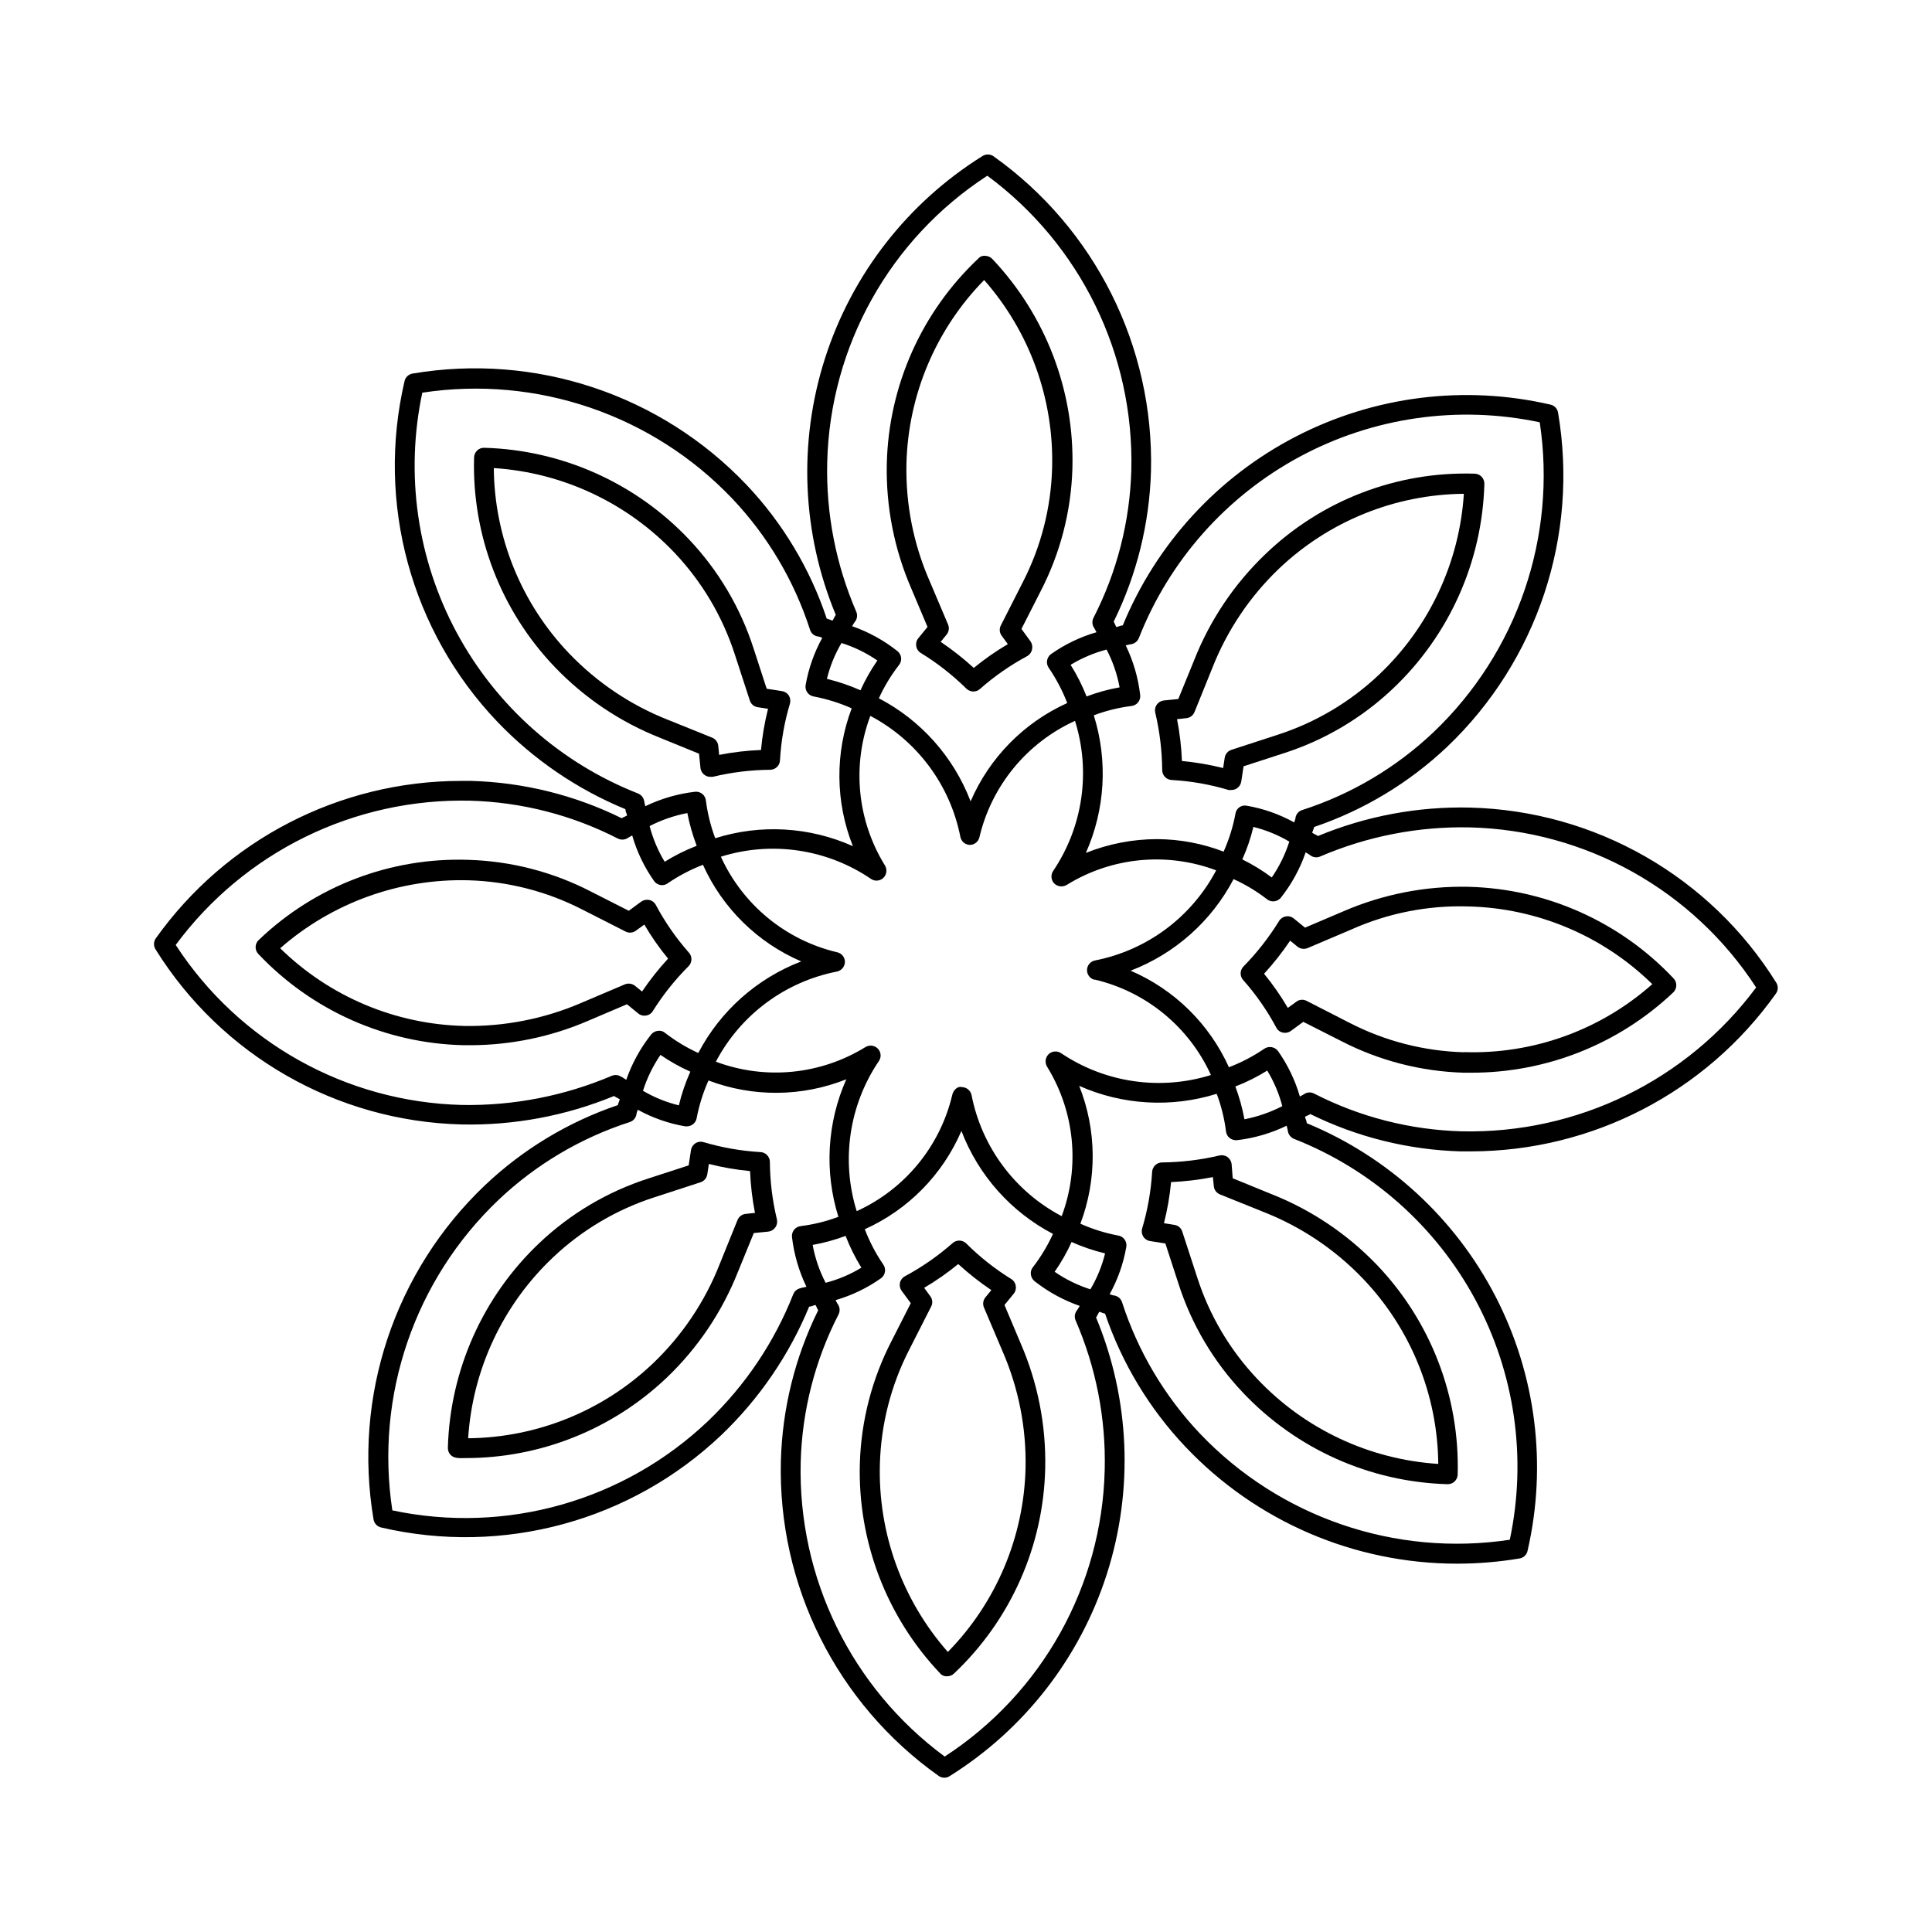 <?xml version="1.0" encoding="UTF-8"?>
<!-- Uploaded to: ICON Repo, www.svgrepo.com, Generator: ICON Repo Mixer Tools -->
<svg fill="#000000" width="800px" height="800px" version="1.1" viewBox="144 144 512 512" xmlns="http://www.w3.org/2000/svg">
 <g>
  <path d="m410.2 489.84 2.434-2.981h0.004c0.484-0.582 0.688-1.352 0.543-2.098-0.105-0.754-0.543-1.414-1.195-1.805-4.344-2.695-8.367-5.879-11.984-9.488-1.016-0.938-2.578-0.938-3.59 0-3.852 3.387-8.078 6.324-12.598 8.75-0.676 0.359-1.156 0.996-1.32 1.742-0.156 0.734 0.004 1.496 0.441 2.102l2.434 3.297-5.102 10.035v-0.004c-5.191 10.047-8.059 21.133-8.395 32.434-0.586 20.613 7.047 40.609 21.223 55.586 0.465 0.566 1.176 0.871 1.91 0.82 0.668 0.004 1.316-0.254 1.805-0.715 15.016-14.172 23.727-33.77 24.184-54.41 0.246-11.359-1.965-22.641-6.488-33.062zm-15.008 91.945c-12.102-13.738-18.539-31.555-18.012-49.855 0.301-10.512 2.949-20.828 7.746-30.188l5.836-11.484v0.004c0.465-0.875 0.383-1.938-0.211-2.731l-1.637-2.246c3.168-1.863 6.184-3.969 9.027-6.297 2.75 2.516 5.684 4.824 8.773 6.906l-1.574 1.93c-0.617 0.754-0.766 1.793-0.375 2.688l4.953 11.672c4.227 9.727 6.293 20.254 6.066 30.859-0.434 18.27-7.797 35.695-20.594 48.742z"/>
  <path d="m345.42 449.31c-5.086-0.305-10.121-1.191-15.008-2.644-0.711-0.203-1.473-0.098-2.098 0.293-0.641 0.414-1.074 1.078-1.199 1.828l-0.609 4.051-10.727 3.484c-10.75 3.465-20.59 9.285-28.801 17.047-14.98 14.16-23.719 33.695-24.289 54.305-0.016 0.699 0.238 1.379 0.715 1.891 0.965 1.008 2.539 0.859 3.926 0.84 19.906 0.023 39.055-7.641 53.445-21.391 8.203-7.863 14.609-17.398 18.789-27.961l4.199-10.285 3.84-0.379c0.75-0.09 1.43-0.492 1.863-1.109 0.438-0.617 0.59-1.387 0.426-2.125-1.203-4.992-1.832-10.105-1.867-15.242-0.012-1.43-1.172-2.59-2.606-2.602zm-3.883 16.395c-0.945 0.121-1.754 0.75-2.098 1.637l-4.746 11.734c-3.887 9.871-9.867 18.777-17.527 26.117-13.23 12.656-30.789 19.793-49.102 19.961 1.168-18.262 9.219-35.402 22.523-47.965 7.648-7.234 16.812-12.664 26.828-15.891l12.238-3.988c0.949-0.305 1.641-1.117 1.785-2.102l0.418-2.75h0.004c3.582 0.91 7.234 1.543 10.914 1.891 0.148 3.723 0.582 7.426 1.301 11.082z"/>
  <path d="m326.53 400c0.945-1.012 0.945-2.582 0-3.59-3.391-3.848-6.32-8.074-8.734-12.598-0.363-0.68-1.008-1.164-1.762-1.32-0.73-0.141-1.488 0.016-2.102 0.441l-3.297 2.434-10.055-5.102h0.004c-10.047-5.191-21.133-8.059-32.434-8.395-20.625-0.707-40.664 6.945-55.566 21.223-0.516 0.473-0.82 1.129-0.844 1.828-0.023 0.699 0.234 1.379 0.719 1.887 14.18 15.012 33.785 23.723 54.43 24.184h1.996c10.688-0.047 21.258-2.262 31.066-6.508l10.203-4.344 2.981 2.434c0.582 0.488 1.352 0.688 2.102 0.543 0.746-0.098 1.406-0.543 1.781-1.195 2.711-4.32 5.902-8.32 9.512-11.922zm-12.301 6.824-1.953-1.574v-0.004c-0.762-0.602-1.789-0.746-2.688-0.379l-11.652 4.953v0.004c-9.742 4.176-20.258 6.242-30.855 6.066-18.301-0.414-35.762-7.777-48.828-20.594 13.758-12.051 31.551-18.48 49.836-18.012 10.52 0.289 20.844 2.938 30.207 7.746l11.484 5.836h-0.004c0.879 0.453 1.934 0.371 2.731-0.211l2.246-1.637c1.848 3.176 3.957 6.195 6.297 9.027-2.504 2.711-4.797 5.609-6.863 8.668z"/>
  <path d="m329.63 347.52c0.082 0.754 0.488 1.434 1.113 1.867 0.441 0.316 0.969 0.484 1.512 0.484 0.203 0.02 0.406 0.02 0.609 0 4.992-1.207 10.105-1.832 15.238-1.871 1.426-0.012 2.582-1.156 2.606-2.582 0.289-5.082 1.176-10.113 2.644-14.988 0.184-0.711 0.078-1.465-0.297-2.098-0.406-0.641-1.074-1.07-1.824-1.176l-4.051-0.629-3.484-10.707c-3.465-10.758-9.289-20.605-17.047-28.82-14.16-15.004-33.707-23.758-54.328-24.332-0.691-0.023-1.367 0.234-1.867 0.715-0.508 0.484-0.801 1.148-0.82 1.848-0.59 20.621 7.109 40.617 21.371 55.523 7.856 8.207 17.395 14.613 27.961 18.789l10.285 4.199zm-34.824-30.375c-12.656-13.234-19.789-30.793-19.945-49.102 18.262 1.18 35.398 9.227 47.969 22.523 7.223 7.652 12.648 16.816 15.891 26.828l3.988 12.238c0.293 0.953 1.113 1.648 2.098 1.785l2.731 0.418c-0.902 3.586-1.527 7.234-1.867 10.918-3.723 0.145-7.43 0.582-11.086 1.301l-0.25-2.477c-0.121-0.949-0.75-1.754-1.637-2.102l-11.754-4.746-0.004 0.004c-9.879-3.91-18.793-9.91-26.133-17.59z"/>
  <path d="m389.8 310.15-2.434 2.981h-0.004c-0.484 0.582-0.684 1.355-0.543 2.102 0.105 0.75 0.547 1.414 1.195 1.805 4.383 2.68 8.438 5.856 12.09 9.465 0.504 0.473 1.16 0.742 1.848 0.758 0.645 0 1.266-0.238 1.742-0.672 3.848-3.394 8.074-6.332 12.598-8.754 0.648-0.395 1.094-1.055 1.219-1.805 0.152-0.73-0.008-1.492-0.441-2.102l-2.375-3.254 5.102-10.035v0.004c5.191-10.047 8.062-21.133 8.398-32.434 0.586-20.613-7.051-40.609-21.223-55.586-0.484-0.508-1.148-0.801-1.848-0.82-0.703-0.094-1.406 0.176-1.867 0.715-15.031 14.148-23.762 33.73-24.246 54.367-0.25 11.359 1.965 22.641 6.484 33.062zm15.008-91.945c12.094 13.742 18.527 31.559 18.012 49.855-0.293 10.516-2.938 20.832-7.746 30.188l-5.836 11.484c-0.461 0.871-0.379 1.934 0.211 2.727l1.637 2.246c-3.168 1.859-6.188 3.965-9.027 6.297-2.75-2.516-5.68-4.824-8.773-6.906l1.574-1.93c0.621-0.754 0.766-1.793 0.379-2.688l-4.953-11.672h-0.004c-4.223-9.727-6.293-20.254-6.066-30.859 0.434-18.27 7.797-35.695 20.594-48.742z"/>
  <path d="m454.58 350.71c5.09 0.293 10.125 1.18 15.008 2.644 0.254 0.027 0.508 0.027 0.758 0 0.496-0.004 0.98-0.141 1.406-0.398 0.641-0.414 1.074-1.078 1.195-1.828l0.609-4.051 10.727-3.484c10.75-3.465 20.594-9.289 28.801-17.047 14.984-14.16 23.719-33.699 24.289-54.305 0.02-0.699-0.238-1.379-0.715-1.891-0.477-0.5-1.133-0.797-1.824-0.82-20.641-0.664-40.676 7.043-55.547 21.371-8.23 7.887-14.652 17.461-18.828 28.066l-4.199 10.285-3.84 0.379h-0.004c-0.75 0.09-1.43 0.492-1.867 1.113-0.426 0.609-0.57 1.375-0.398 2.098 1.18 4.996 1.801 10.109 1.848 15.242 0 1.434 1.148 2.602 2.582 2.625zm3.883-16.395v-0.004c0.949-0.117 1.754-0.746 2.102-1.637l4.746-11.734h-0.004c3.894-9.871 9.871-18.785 17.527-26.133 13.238-12.648 30.793-19.781 49.102-19.945-1.172 18.262-9.223 35.402-22.523 47.969-7.644 7.231-16.812 12.66-26.828 15.891l-12.238 3.988c-0.949 0.301-1.641 1.117-1.785 2.098l-0.418 2.731c-3.59-0.895-7.238-1.52-10.918-1.867-0.148-3.723-0.586-7.43-1.301-11.086z"/>
  <path d="m533.66 358.02c-13.844-0.34-27.602 2.227-40.391 7.535-0.484-0.355-1.027-0.523-1.512-0.859 0.125-0.523 0.398-1.008 0.504-1.531v-0.004c13.145-4.457 25.168-11.703 35.246-21.242 23.926-22.801 34.941-56.008 29.391-88.586-0.176-1.043-0.965-1.875-1.996-2.102-22.762-5.273-46.66-2.289-67.426 8.43-20.766 10.715-37.043 28.465-45.93 50.078-0.586 0-1.113 0.336-1.699 0.441-0.273-0.461-0.418-0.965-0.715-1.426v-0.004c6.125-12.43 9.496-26.035 9.887-39.887 0.828-33.043-14.828-64.336-41.773-83.484-0.887-0.586-2.035-0.586-2.918 0-19.824 12.383-34.609 31.395-41.719 53.66-7.113 22.262-6.09 46.324 2.883 67.906-0.355 0.484-0.523 1.027-0.859 1.512-0.523-0.125-1.008-0.398-1.531-0.504h-0.004c-4.41-13.215-11.656-25.309-21.223-35.434-22.766-23.973-55.969-35.039-88.566-29.516-1.035 0.184-1.863 0.969-2.098 1.992-7.551 32.309 1.691 66.246 24.582 90.266 9.578 10.008 21.137 17.898 33.945 23.176 0 0.586 0.336 1.09 0.441 1.68-0.461 0.273-0.965 0.418-1.426 0.715h-0.004c-12.43-6.129-26.035-9.5-39.887-9.887h-2.727c-32.129 0.031-62.262 15.594-80.883 41.773-0.586 0.883-0.586 2.031 0 2.918 17.504 28.105 47.969 45.527 81.07 46.352 13.848 0.301 27.605-2.266 40.41-7.539 0.484 0.355 1.027 0.547 1.512 0.883-0.125 0.523-0.398 0.988-0.504 1.531-13.137 4.453-25.156 11.703-35.223 21.246-23.969 22.777-35.035 55.984-29.516 88.586 0.184 1.035 0.969 1.863 1.992 2.098 32.309 7.535 66.238-1.703 90.266-24.582 9.996-9.582 17.891-21.141 23.176-33.941 0.586 0 1.113-0.336 1.68-0.441 0.293 0.441 0.418 0.965 0.715 1.406-6.137 12.426-9.508 26.031-9.887 39.883-0.852 33.051 14.812 64.352 41.773 83.488 0.445 0.324 0.98 0.5 1.531 0.504 0.492 0.004 0.973-0.137 1.387-0.398 19.82-12.383 34.605-31.398 41.719-53.66 7.109-22.262 6.09-46.328-2.883-67.906 0.355-0.484 0.523-1.027 0.859-1.512 0.523 0.125 1.008 0.398 1.531 0.504 4.473 13.141 11.727 25.16 21.266 35.246 18.727 19.793 44.773 31.008 72.023 31.004 5.551-0.004 11.09-0.465 16.562-1.383 1.043-0.176 1.875-0.965 2.102-1.996 5.246-22.762 2.242-46.648-8.469-67.406-10.715-20.758-28.445-37.039-50.039-45.949 0-0.586-0.355-1.113-0.461-1.699 0.461-0.273 0.965-0.418 1.406-0.715 12.43 6.125 26.035 9.5 39.887 9.887h2.644c32.121-0.035 62.242-15.605 80.84-41.797 0.629-0.859 0.672-2.016 0.105-2.918-17.508-28.109-47.969-45.539-81.07-46.391zm-89.953-43.285c0.941-0.133 1.742-0.758 2.102-1.641 8.074-20.562 23.184-37.594 42.637-48.066 19.453-10.469 41.992-13.699 63.602-9.113 4.566 30.344-5.957 61.012-28.191 82.16-9.902 9.375-21.781 16.414-34.762 20.594-0.953 0.293-1.648 1.113-1.785 2.102 0 0.398-0.25 0.777-0.336 1.176-3.918-2.176-8.18-3.672-12.594-4.43-0.691-0.133-1.41 0.027-1.977 0.445-0.566 0.422-0.93 1.059-1.008 1.758-0.652 3.434-1.699 6.781-3.125 9.973-5.621-2.164-11.59-3.285-17.613-3.316-6.473 0.008-12.883 1.246-18.895 3.652 5.125-11.492 5.871-24.461 2.102-36.465 3.188-1.203 6.508-2.027 9.887-2.457 0.699-0.051 1.352-0.383 1.805-0.922 0.453-0.535 0.672-1.23 0.609-1.934-0.523-4.594-1.82-9.062-3.84-13.223 0.504-0.086 0.922-0.254 1.383-0.293zm41.984 52.27c-1.078 3.387-2.648 6.598-4.66 9.531-2.449-1.832-5.062-3.434-7.809-4.789 1.246-2.769 2.231-5.652 2.938-8.605 3.328 0.82 6.516 2.125 9.469 3.863zm-51.578 36.59c13.629 3.207 25 12.551 30.797 25.293-13.434 4.191-28.043 2.062-39.719-5.793-1.027-0.684-2.391-0.57-3.293 0.273-0.887 0.871-1.059 2.231-0.422 3.297 7.348 11.902 8.781 26.531 3.883 39.633-12.41-6.531-21.195-18.332-23.887-32.098-0.254-1.199-1.297-2.066-2.519-2.102-1.176-0.355-2.332 0.82-2.602 2.098v0.004c-3.234 13.617-12.582 24.977-25.316 30.773-4.188-13.465-2.023-28.102 5.875-39.781 0.711-1.02 0.594-2.402-0.273-3.293-0.863-0.883-2.215-1.055-3.273-0.422-11.906 7.356-26.547 8.789-39.652 3.883 6.527-12.41 18.332-21.195 32.094-23.887 1.199-0.254 2.07-1.297 2.102-2.519 0.023-1.262-0.863-2.359-2.102-2.602-13.613-3.234-24.973-12.582-30.773-25.316 13.461-4.223 28.113-2.055 39.781 5.875 1.023 0.711 2.402 0.594 3.297-0.273 0.879-0.863 1.051-2.215 0.418-3.273-7.367-11.902-8.801-26.547-3.883-39.652 12.398 6.539 21.172 18.34 23.867 32.094 0.254 1.199 1.293 2.07 2.519 2.102 1.234-0.016 2.293-0.891 2.539-2.102 3.234-13.613 12.578-24.973 25.316-30.773 4.223 13.453 2.09 28.094-5.793 39.781-0.684 1.027-0.57 2.391 0.273 3.297 0.875 0.867 2.227 1.039 3.297 0.418 11.891-7.371 26.531-8.805 39.633-3.883-6.543 12.41-18.352 21.191-32.121 23.887-1.203 0.242-2.082 1.289-2.106 2.519-0.023 1.23 0.809 2.312 2.004 2.606zm-6.297-83.465c2.941-1.777 6.121-3.121 9.445-3.988 1.641 3.144 2.801 6.519 3.445 10.012-2.988 0.527-5.918 1.336-8.754 2.414-1.137-2.902-2.543-5.691-4.199-8.332zm-64.594-53.637c0.75-30.758 16.625-59.168 42.426-75.926 24.688 18.238 38.93 47.363 38.164 78.047-0.383 13.629-3.809 27-10.035 39.129-0.445 0.879-0.355 1.938 0.23 2.731 0.23 0.336 0.355 0.734 0.586 1.07h0.004c-4.328 1.246-8.414 3.215-12.09 5.812-1.156 0.871-1.402 2.508-0.547 3.676 1.973 2.894 3.609 6.008 4.871 9.277-11.484 5.191-20.617 14.48-25.613 26.051-4.5-11.762-13.145-21.473-24.309-27.309 1.418-3.113 3.195-6.051 5.289-8.754 0.449-0.539 0.668-1.234 0.609-1.934-0.062-0.695-0.402-1.34-0.941-1.785-3.617-2.871-7.691-5.113-12.051-6.633 0.273-0.379 0.441-0.797 0.734-1.156v0.004c0.609-0.75 0.758-1.777 0.379-2.668-5.41-12.496-8.039-26.02-7.707-39.633zm3.777 47.902 0.004 0.004c3.383 1.062 6.586 2.629 9.508 4.637-1.727 2.492-3.223 5.133-4.473 7.894-2.867-1.277-5.848-2.289-8.898-3.023 0.812-3.344 2.113-6.547 3.863-9.508zm-52.27 41.984 0.004 0.004c-0.137-0.941-0.762-1.738-1.641-2.102-20.559-8.074-37.586-23.18-48.059-42.629-10.469-19.449-13.703-41.98-9.121-63.59 30.332-4.621 61.008 5.867 82.16 28.086 9.371 9.898 16.41 21.77 20.594 34.742 0.293 0.953 1.113 1.648 2.102 1.785 0.398 0 0.754 0.25 1.156 0.336h-0.004c-2.164 3.922-3.664 8.18-4.43 12.594-0.102 0.691 0.078 1.395 0.496 1.953 0.414 0.559 1.039 0.93 1.73 1.027 3.441 0.656 6.793 1.703 9.992 3.129-4.453 11.789-4.34 24.816 0.316 36.527-11.496-5.144-24.477-5.891-36.484-2.102-1.191-3.191-2.016-6.508-2.457-9.887-0.047-0.703-0.379-1.359-0.914-1.816-0.539-0.461-1.238-0.68-1.941-0.617-4.594 0.527-9.062 1.824-13.227 3.84-0.062-0.48-0.23-0.879-0.27-1.344zm13.812 11.797 0.004 0.004c-2.926 1.129-5.738 2.535-8.398 4.195-1.781-2.945-3.125-6.133-3.988-9.465 3.152-1.617 6.516-2.773 9.992-3.445 0.574 2.949 1.402 5.844 2.477 8.652zm-19.734 61.297 0.004 0.004c-0.473-0.375-1.055-0.582-1.656-0.59-0.355-0.004-0.707 0.066-1.031 0.211-12.527 5.328-26.039 7.961-39.652 7.727-30.75-0.746-59.152-16.613-75.906-42.406 18.242-24.684 47.359-38.945 78.047-38.227 13.629 0.375 27 3.805 39.129 10.035 0.887 0.441 1.949 0.352 2.75-0.23 0.316-0.23 0.715-0.355 1.051-0.586v-0.004c1.242 4.328 3.211 8.418 5.812 12.094 0.496 0.664 1.273 1.062 2.102 1.07 0.559 0 1.105-0.184 1.551-0.527 2.898-1.969 6.012-3.602 9.281-4.867 5.172 11.492 14.469 20.633 26.051 25.609-11.746 4.5-21.449 13.129-27.289 24.266-3.102-1.422-6.031-3.188-8.734-5.269-0.52-0.484-1.227-0.707-1.93-0.605-0.695 0.062-1.336 0.395-1.785 0.922-2.871 3.617-5.117 7.688-6.633 12.051-0.379-0.273-0.801-0.441-1.156-0.758zm18.117-1.426h0.004c-1.281 2.859-2.293 5.832-3.023 8.879-3.344-0.812-6.547-2.113-9.508-3.859 1.078-3.379 2.641-6.582 4.637-9.512 2.488 1.723 5.129 3.203 7.894 4.43zm29.391 57.309c-0.945 0.125-1.746 0.75-2.098 1.637-5.008 12.695-12.707 24.152-22.566 33.59-22.281 21.207-53.586 30.066-83.676 23.68-4.625-30.395 5.894-61.129 28.172-82.312 9.898-9.371 21.77-16.406 34.742-20.594 0.945-0.301 1.641-1.113 1.785-2.098 0-0.398 0.25-0.777 0.336-1.176 3.918 2.168 8.18 3.66 12.594 4.41h0.379c1.297 0.02 2.418-0.906 2.644-2.184 0.652-3.434 1.703-6.781 3.129-9.973 11.785 4.469 24.816 4.356 36.527-0.316-5.102 11.492-5.848 24.445-2.102 36.445-3.188 1.199-6.508 2.023-9.887 2.453-0.699 0.055-1.352 0.387-1.805 0.922-0.453 0.539-0.672 1.234-0.609 1.934 0.531 4.602 1.832 9.078 3.84 13.246-0.523 0.062-0.941 0.23-1.406 0.273zm15.934-5.394c-2.934 1.785-6.117 3.129-9.445 3.988-1.645-3.152-2.805-6.535-3.441-10.035 2.977-0.527 5.898-1.328 8.73-2.391 1.125 2.914 2.516 5.715 4.156 8.375zm64.508 53.613c-0.742 30.754-16.609 59.164-42.402 75.93-24.695-18.23-38.941-47.363-38.164-78.051 0.371-13.629 3.801-27 10.035-39.129 0.445-0.887 0.355-1.949-0.23-2.75-0.23-0.316-0.355-0.691-0.566-1.027 4.32-1.25 8.398-3.215 12.07-5.816 1.156-0.867 1.398-2.504 0.543-3.672-1.977-2.898-3.613-6.019-4.867-9.301 11.492-5.172 20.633-14.469 25.609-26.051 4.492 11.75 13.121 21.453 24.266 27.289-1.422 3.109-3.188 6.043-5.269 8.754-0.453 0.527-0.676 1.219-0.605 1.91 0.066 0.699 0.395 1.344 0.922 1.809 3.617 2.863 7.691 5.098 12.051 6.609-0.273 0.379-0.441 0.797-0.734 1.156-0.609 0.75-0.754 1.773-0.379 2.664 5.422 12.488 8.059 26.004 7.723 39.613zm-3.758-47.883c-3.383-1.07-6.586-2.641-9.508-4.66 1.742-2.484 3.246-5.125 4.492-7.891 2.859 1.281 5.832 2.293 8.879 3.019-0.82 3.328-2.121 6.516-3.863 9.469zm52.293-41.984c0.133 0.941 0.758 1.742 1.637 2.102 20.566 8.074 37.598 23.184 48.066 42.637 10.473 19.453 13.703 41.992 9.117 63.602-30.348 4.578-61.02-5.945-82.164-28.191-9.367-9.91-16.402-21.785-20.594-34.762-0.305-0.945-1.117-1.637-2.098-1.785-0.418 0-0.777-0.25-1.195-0.316 2.168-3.918 3.668-8.176 4.43-12.594 0.105-0.688-0.066-1.391-0.48-1.953-0.414-0.559-1.035-0.93-1.727-1.027-3.434-0.652-6.781-1.699-9.969-3.129 4.453-11.789 4.34-24.816-0.316-36.527 11.488 5.102 24.441 5.848 36.441 2.102 1.203 3.195 2.027 6.519 2.457 9.906 0.062 0.699 0.402 1.344 0.945 1.785 0.535 0.438 1.219 0.652 1.91 0.609 4.594-0.531 9.062-1.828 13.223-3.84 0.086 0.504 0.273 0.922 0.316 1.383zm-13.855-11.797c2.926-1.133 5.734-2.539 8.398-4.199 1.777 2.934 3.121 6.109 3.988 9.426-3.164 1.629-6.543 2.801-10.035 3.484-0.543-2.969-1.352-5.883-2.414-8.711zm59.953 11.902c-13.633-0.367-27.012-3.789-39.148-10.012-0.371-0.191-0.781-0.293-1.195-0.297-0.555 0.004-1.09 0.18-1.535 0.504-0.316 0.23-0.715 0.355-1.027 0.586v0.004c-1.254-4.324-3.219-8.41-5.816-12.09-0.879-1.137-2.5-1.379-3.672-0.547-2.906 1.98-6.035 3.613-9.32 4.871-5.18-11.488-14.473-20.621-26.051-25.59 11.742-4.504 21.445-13.129 27.289-24.27 3.117 1.414 6.062 3.184 8.773 5.269 0.469 0.402 1.062 0.625 1.68 0.629h0.23c0.699-0.066 1.344-0.395 1.805-0.922 2.875-3.617 5.113-7.699 6.613-12.07 0.379 0.273 0.797 0.441 1.156 0.734 0.75 0.613 1.773 0.758 2.664 0.379 12.508-5.375 26.023-8.008 39.633-7.727 30.762 0.738 59.176 16.613 75.93 42.426-18.289 24.594-47.363 38.805-78.008 38.121z"/>
  <path d="m533.11 379.01c-11.359-0.238-22.637 1.973-33.062 6.484l-10.203 4.344-2.981-2.434c-0.582-0.484-1.352-0.688-2.098-0.543-0.75 0.121-1.41 0.566-1.805 1.215-2.691 4.375-5.867 8.43-9.469 12.094-0.945 1.008-0.945 2.578 0 3.59 3.398 3.84 6.336 8.066 8.754 12.594 0.352 0.676 0.992 1.152 1.742 1.301 0.73 0.156 1.492-0.004 2.098-0.441l3.297-2.414 10.035 5.082c10.047 5.188 21.129 8.059 32.434 8.395h2.098c19.887 0.02 39.023-7.59 53.465-21.262 0.508-0.484 0.801-1.148 0.82-1.848 0.023-0.695-0.234-1.367-0.715-1.871-14.164-15.039-33.758-23.785-54.41-24.285zm-1.176 43.852c-10.516-0.297-20.828-2.945-30.188-7.746l-11.48-5.879c-0.879-0.461-1.945-0.371-2.731 0.23l-2.246 1.637c-1.859-3.176-3.965-6.199-6.297-9.047 2.516-2.75 4.824-5.68 6.906-8.773l1.93 1.574c0.758 0.613 1.785 0.766 2.688 0.398l11.652-4.953c9.703-4.328 20.258-6.41 30.879-6.09 18.301 0.414 35.758 7.777 48.828 20.594-13.723 12.188-31.602 18.633-49.941 18.012z"/>
  <path d="m470.39 452.48c-0.09-0.754-0.496-1.434-1.113-1.871-0.617-0.418-1.375-0.562-2.102-0.398-4.996 1.18-10.105 1.801-15.238 1.848-1.383 0.02-2.516 1.098-2.606 2.477-0.305 5.09-1.191 10.125-2.644 15.012-0.223 0.727-0.117 1.512 0.285 2.156s1.066 1.082 1.816 1.199l4.051 0.629 3.484 10.707c3.453 10.758 9.277 20.602 17.047 28.801 14.16 14.984 33.695 23.723 54.305 24.289 1.418 0 2.578-1.125 2.625-2.539 0.57-20.625-7.121-40.621-21.371-55.547-7.863-8.199-17.398-14.605-27.961-18.785l-10.285-4.199zm34.805 30.375c12.656 13.23 19.793 30.789 19.961 49.098-18.262-1.172-35.402-9.219-47.965-22.523-7.238-7.641-12.668-16.809-15.891-26.828l-3.988-12.219v0.004c-0.293-0.953-1.113-1.652-2.102-1.785l-2.75-0.441c0.91-3.578 1.543-7.219 1.891-10.895 3.723-0.168 7.426-0.609 11.082-1.324l0.25 2.5h0.004c0.121 0.945 0.75 1.746 1.637 2.098l11.734 4.723c9.875 3.914 18.793 9.914 26.137 17.594z"/>
 </g>
</svg>